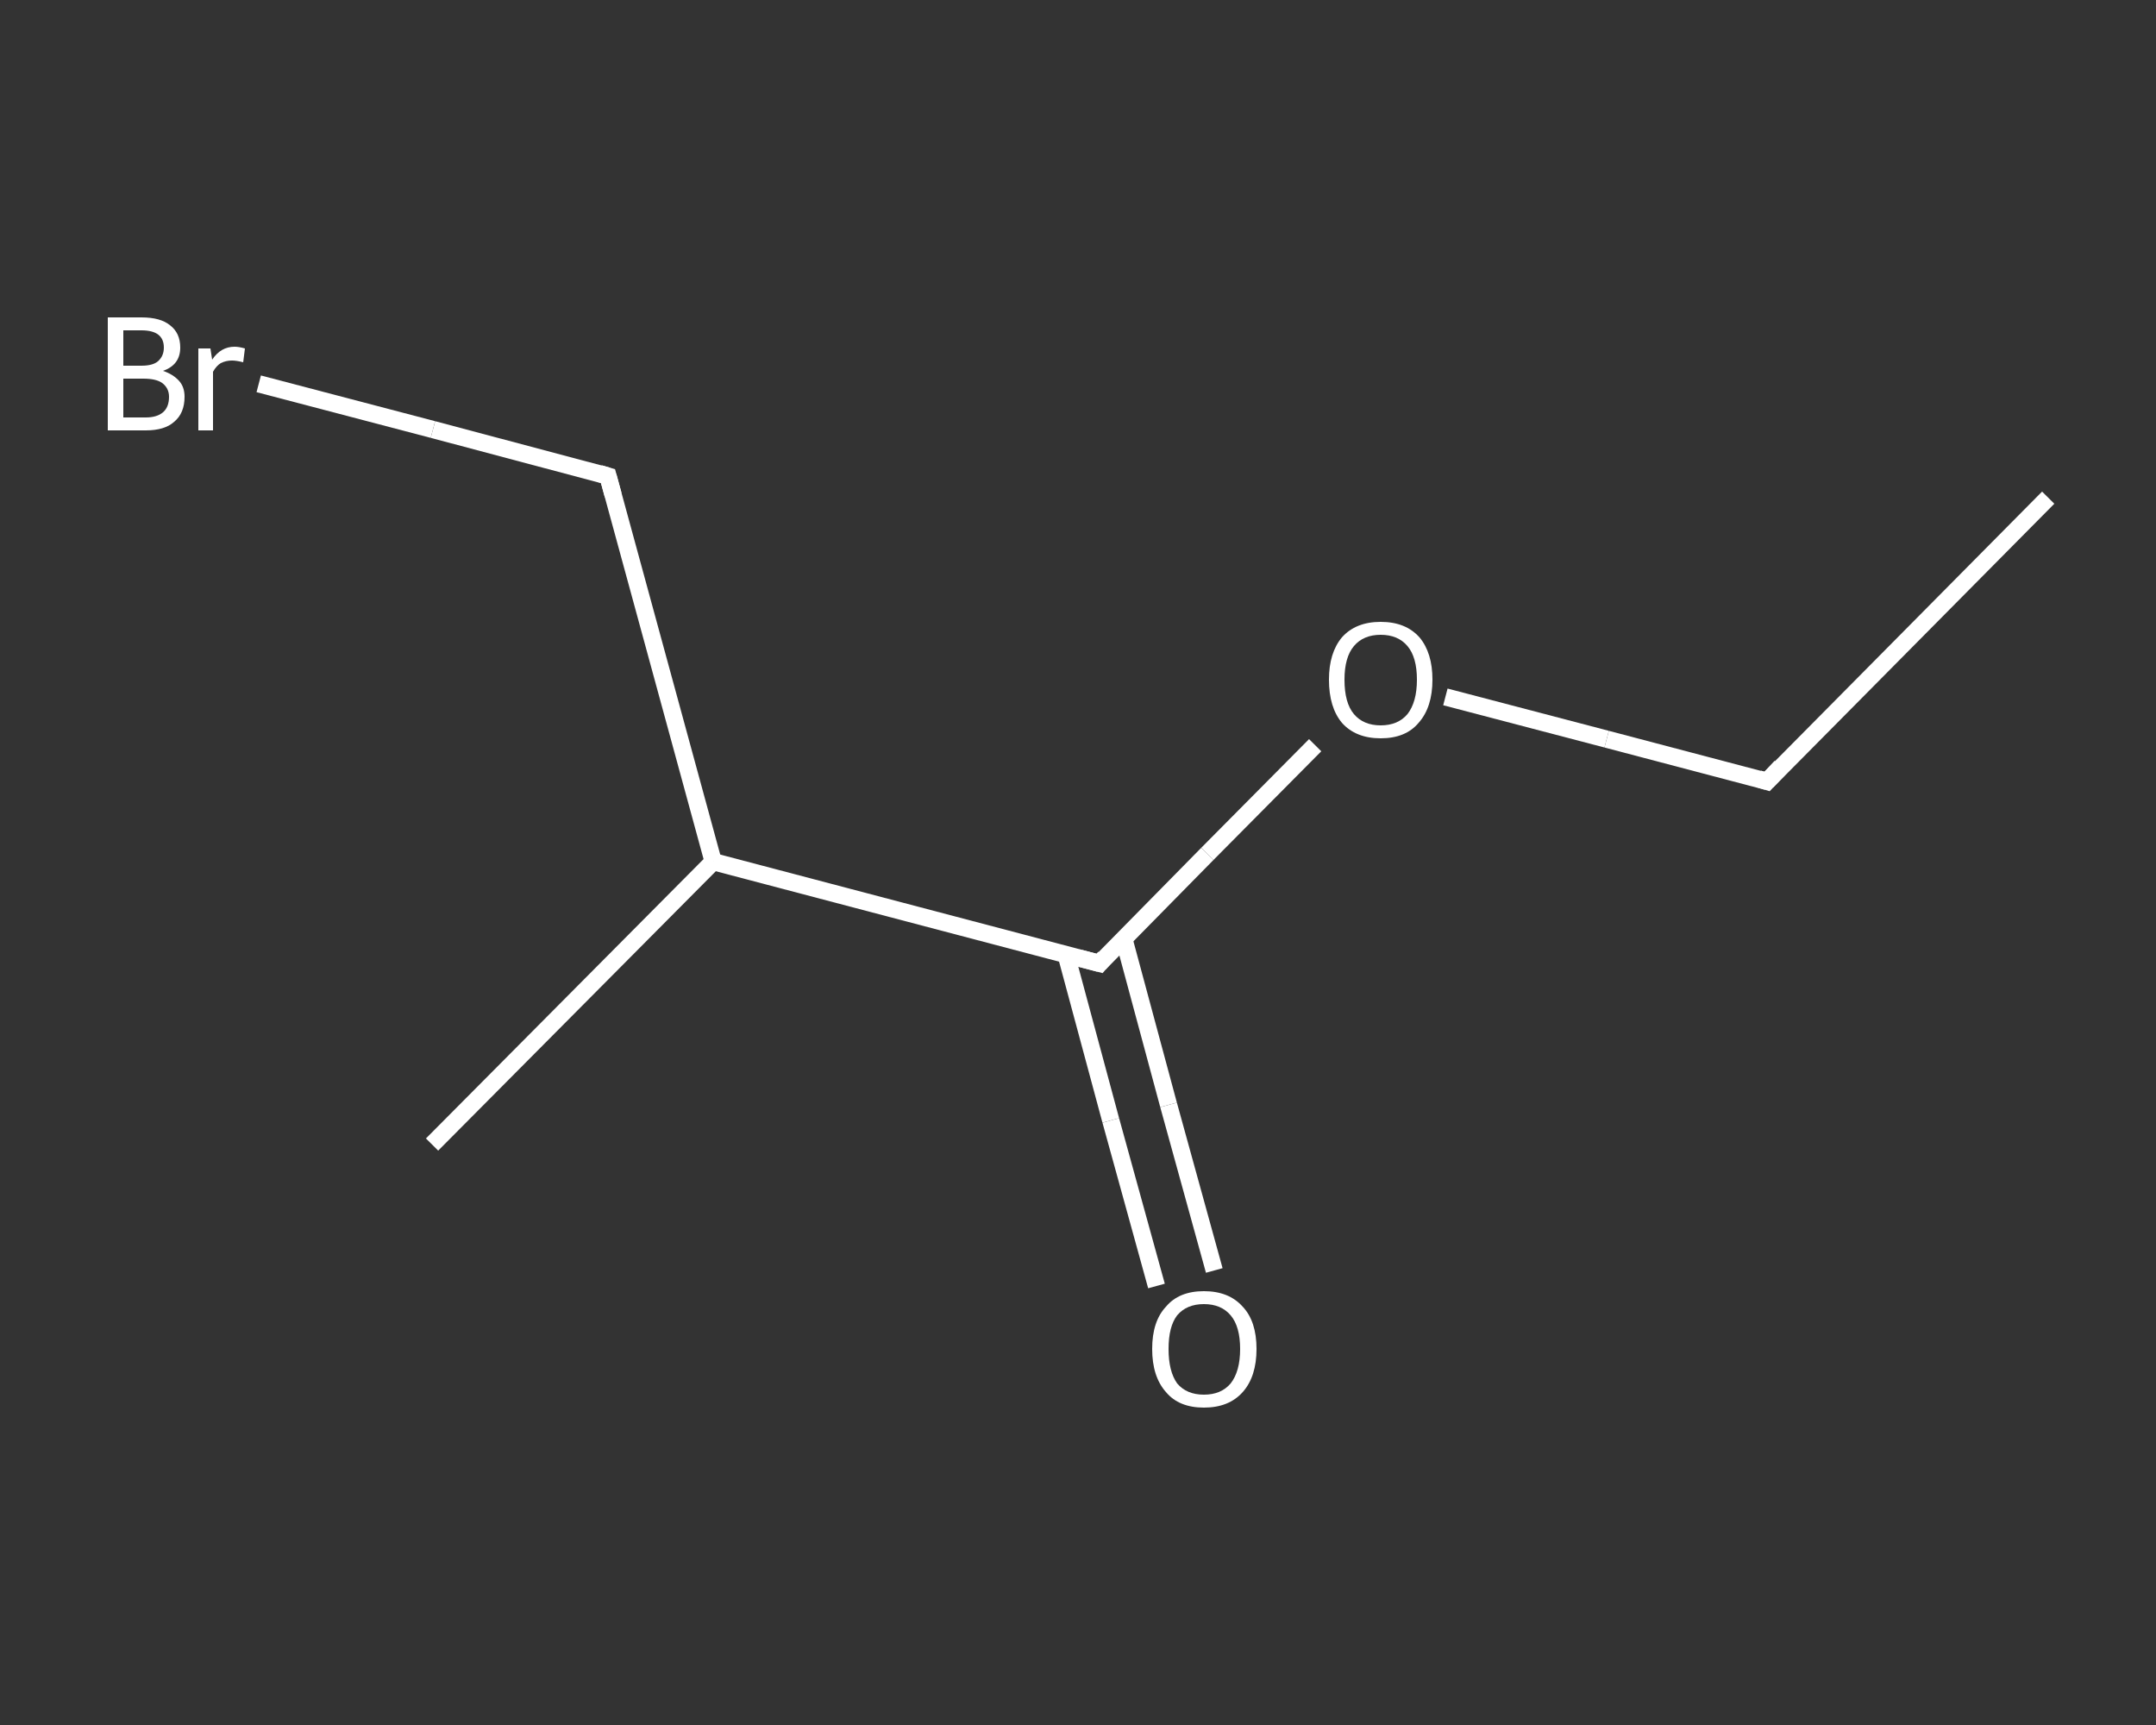 <?xml version='1.0' encoding='iso-8859-1'?>
<svg version='1.1' baseProfile='full'
              xmlns='http://www.w3.org/2000/svg'
                      xmlns:rdkit='http://www.rdkit.org/xml'
                      xmlns:xlink='http://www.w3.org/1999/xlink'
                  xml:space='preserve'
width='250px' height='200px' viewBox='0 0 250 200'>
<rect x="0" y="0" width="250" height="200" fill="#333333" stroke="none"/>
<!-- END OF HEADER -->
<rect style='opacity:1.0;fill:transparent;stroke:none' width='250.0' height='200.0' x='0.0' y='0.0'> </rect>
<path class='bond-0 atom-0 atom-1' d='M 237.5,57.7 L 204.9,90.6' style='fill:none;fill-rule:evenodd;stroke:#FFFFFF;stroke-width:2.0px;stroke-linecap:butt;stroke-linejoin:miter;stroke-opacity:1' />
<path class='bond-1 atom-1 atom-2' d='M 204.9,90.6 L 186.3,85.7' style='fill:none;fill-rule:evenodd;stroke:#FFFFFF;stroke-width:2.0px;stroke-linecap:butt;stroke-linejoin:miter;stroke-opacity:1' />
<path class='bond-1 atom-1 atom-2' d='M 186.3,85.7 L 167.6,80.8' style='fill:none;fill-rule:evenodd;stroke:#FFFFFF;stroke-width:2.0px;stroke-linecap:butt;stroke-linejoin:miter;stroke-opacity:1' />
<path class='bond-2 atom-2 atom-3' d='M 152.5,86.4 L 140.0,99.0' style='fill:none;fill-rule:evenodd;stroke:#FFFFFF;stroke-width:2.0px;stroke-linecap:butt;stroke-linejoin:miter;stroke-opacity:1' />
<path class='bond-2 atom-2 atom-3' d='M 140.0,99.0 L 127.5,111.7' style='fill:none;fill-rule:evenodd;stroke:#FFFFFF;stroke-width:2.0px;stroke-linecap:butt;stroke-linejoin:miter;stroke-opacity:1' />
<path class='bond-3 atom-3 atom-4' d='M 123.6,110.6 L 128.8,129.9' style='fill:none;fill-rule:evenodd;stroke:#FFFFFF;stroke-width:2.0px;stroke-linecap:butt;stroke-linejoin:miter;stroke-opacity:1' />
<path class='bond-3 atom-3 atom-4' d='M 128.8,129.9 L 134.1,149.1' style='fill:none;fill-rule:evenodd;stroke:#FFFFFF;stroke-width:2.0px;stroke-linecap:butt;stroke-linejoin:miter;stroke-opacity:1' />
<path class='bond-3 atom-3 atom-4' d='M 130.3,108.8 L 135.5,128.1' style='fill:none;fill-rule:evenodd;stroke:#FFFFFF;stroke-width:2.0px;stroke-linecap:butt;stroke-linejoin:miter;stroke-opacity:1' />
<path class='bond-3 atom-3 atom-4' d='M 135.5,128.1 L 140.8,147.3' style='fill:none;fill-rule:evenodd;stroke:#FFFFFF;stroke-width:2.0px;stroke-linecap:butt;stroke-linejoin:miter;stroke-opacity:1' />
<path class='bond-4 atom-3 atom-5' d='M 127.5,111.7 L 82.7,99.9' style='fill:none;fill-rule:evenodd;stroke:#FFFFFF;stroke-width:2.0px;stroke-linecap:butt;stroke-linejoin:miter;stroke-opacity:1' />
<path class='bond-5 atom-5 atom-6' d='M 82.7,99.9 L 50.1,132.7' style='fill:none;fill-rule:evenodd;stroke:#FFFFFF;stroke-width:2.0px;stroke-linecap:butt;stroke-linejoin:miter;stroke-opacity:1' />
<path class='bond-6 atom-5 atom-7' d='M 82.7,99.9 L 70.5,55.2' style='fill:none;fill-rule:evenodd;stroke:#FFFFFF;stroke-width:2.0px;stroke-linecap:butt;stroke-linejoin:miter;stroke-opacity:1' />
<path class='bond-7 atom-7 atom-8' d='M 70.5,55.2 L 50.2,49.8' style='fill:none;fill-rule:evenodd;stroke:#FFFFFF;stroke-width:2.0px;stroke-linecap:butt;stroke-linejoin:miter;stroke-opacity:1' />
<path class='bond-7 atom-7 atom-8' d='M 50.2,49.8 L 30.0,44.5' style='fill:none;fill-rule:evenodd;stroke:#FFFFFF;stroke-width:2.0px;stroke-linecap:butt;stroke-linejoin:miter;stroke-opacity:1' />
<path d='M 206.5,88.9 L 204.9,90.6 L 203.9,90.3' style='fill:none;stroke:#FFFFFF;stroke-width:2.0px;stroke-linecap:butt;stroke-linejoin:miter;stroke-opacity:1;' />
<path d='M 128.1,111.0 L 127.5,111.7 L 125.2,111.1' style='fill:none;stroke:#FFFFFF;stroke-width:2.0px;stroke-linecap:butt;stroke-linejoin:miter;stroke-opacity:1;' />
<path d='M 71.1,57.4 L 70.5,55.2 L 69.5,54.9' style='fill:none;stroke:#FFFFFF;stroke-width:2.0px;stroke-linecap:butt;stroke-linejoin:miter;stroke-opacity:1;' />
<path class='atom-2' d='M 154.1 78.8
Q 154.1 75.7, 155.6 73.9
Q 157.2 72.1, 160.1 72.1
Q 163.0 72.1, 164.6 73.9
Q 166.1 75.7, 166.1 78.8
Q 166.1 82.0, 164.5 83.8
Q 163.0 85.6, 160.1 85.6
Q 157.2 85.6, 155.6 83.8
Q 154.1 82.0, 154.1 78.8
M 160.1 84.1
Q 162.1 84.1, 163.2 82.8
Q 164.3 81.4, 164.3 78.8
Q 164.3 76.2, 163.2 74.9
Q 162.1 73.6, 160.1 73.6
Q 158.1 73.6, 157.0 74.9
Q 155.9 76.2, 155.9 78.8
Q 155.9 81.5, 157.0 82.8
Q 158.1 84.1, 160.1 84.1
' fill='#FFFFFF'/>
<path class='atom-4' d='M 133.6 156.4
Q 133.6 153.2, 135.2 151.5
Q 136.7 149.7, 139.6 149.7
Q 142.5 149.7, 144.1 151.5
Q 145.7 153.2, 145.7 156.4
Q 145.7 159.6, 144.1 161.4
Q 142.5 163.2, 139.6 163.2
Q 136.7 163.2, 135.2 161.4
Q 133.6 159.6, 133.6 156.4
M 139.6 161.7
Q 141.6 161.7, 142.7 160.4
Q 143.8 159.0, 143.8 156.4
Q 143.8 153.8, 142.7 152.5
Q 141.6 151.2, 139.6 151.2
Q 137.6 151.2, 136.5 152.5
Q 135.5 153.8, 135.5 156.4
Q 135.5 159.0, 136.5 160.4
Q 137.6 161.7, 139.6 161.7
' fill='#FFFFFF'/>
<path class='atom-8' d='M 18.9 43.0
Q 20.1 43.4, 20.8 44.2
Q 21.4 44.9, 21.4 46.0
Q 21.4 47.9, 20.2 48.9
Q 19.1 49.9, 16.9 49.9
L 12.5 49.9
L 12.5 36.8
L 16.4 36.8
Q 18.6 36.8, 19.7 37.7
Q 20.9 38.6, 20.9 40.3
Q 20.9 42.3, 18.9 43.0
M 14.3 38.3
L 14.3 42.4
L 16.4 42.4
Q 17.7 42.4, 18.3 41.9
Q 19.0 41.3, 19.0 40.3
Q 19.0 38.3, 16.4 38.3
L 14.3 38.3
M 16.9 48.4
Q 18.2 48.4, 18.9 47.8
Q 19.6 47.2, 19.6 46.0
Q 19.6 45.0, 18.8 44.4
Q 18.1 43.9, 16.6 43.9
L 14.3 43.9
L 14.3 48.4
L 16.9 48.4
' fill='#FFFFFF'/>
<path class='atom-8' d='M 24.4 40.4
L 24.6 41.7
Q 25.6 40.2, 27.2 40.2
Q 27.7 40.2, 28.4 40.4
L 28.2 42.0
Q 27.4 41.8, 26.9 41.8
Q 26.2 41.8, 25.6 42.1
Q 25.1 42.4, 24.7 43.1
L 24.7 49.9
L 23.0 49.9
L 23.0 40.4
L 24.4 40.4
' fill='#FFFFFF'/>
</svg>

